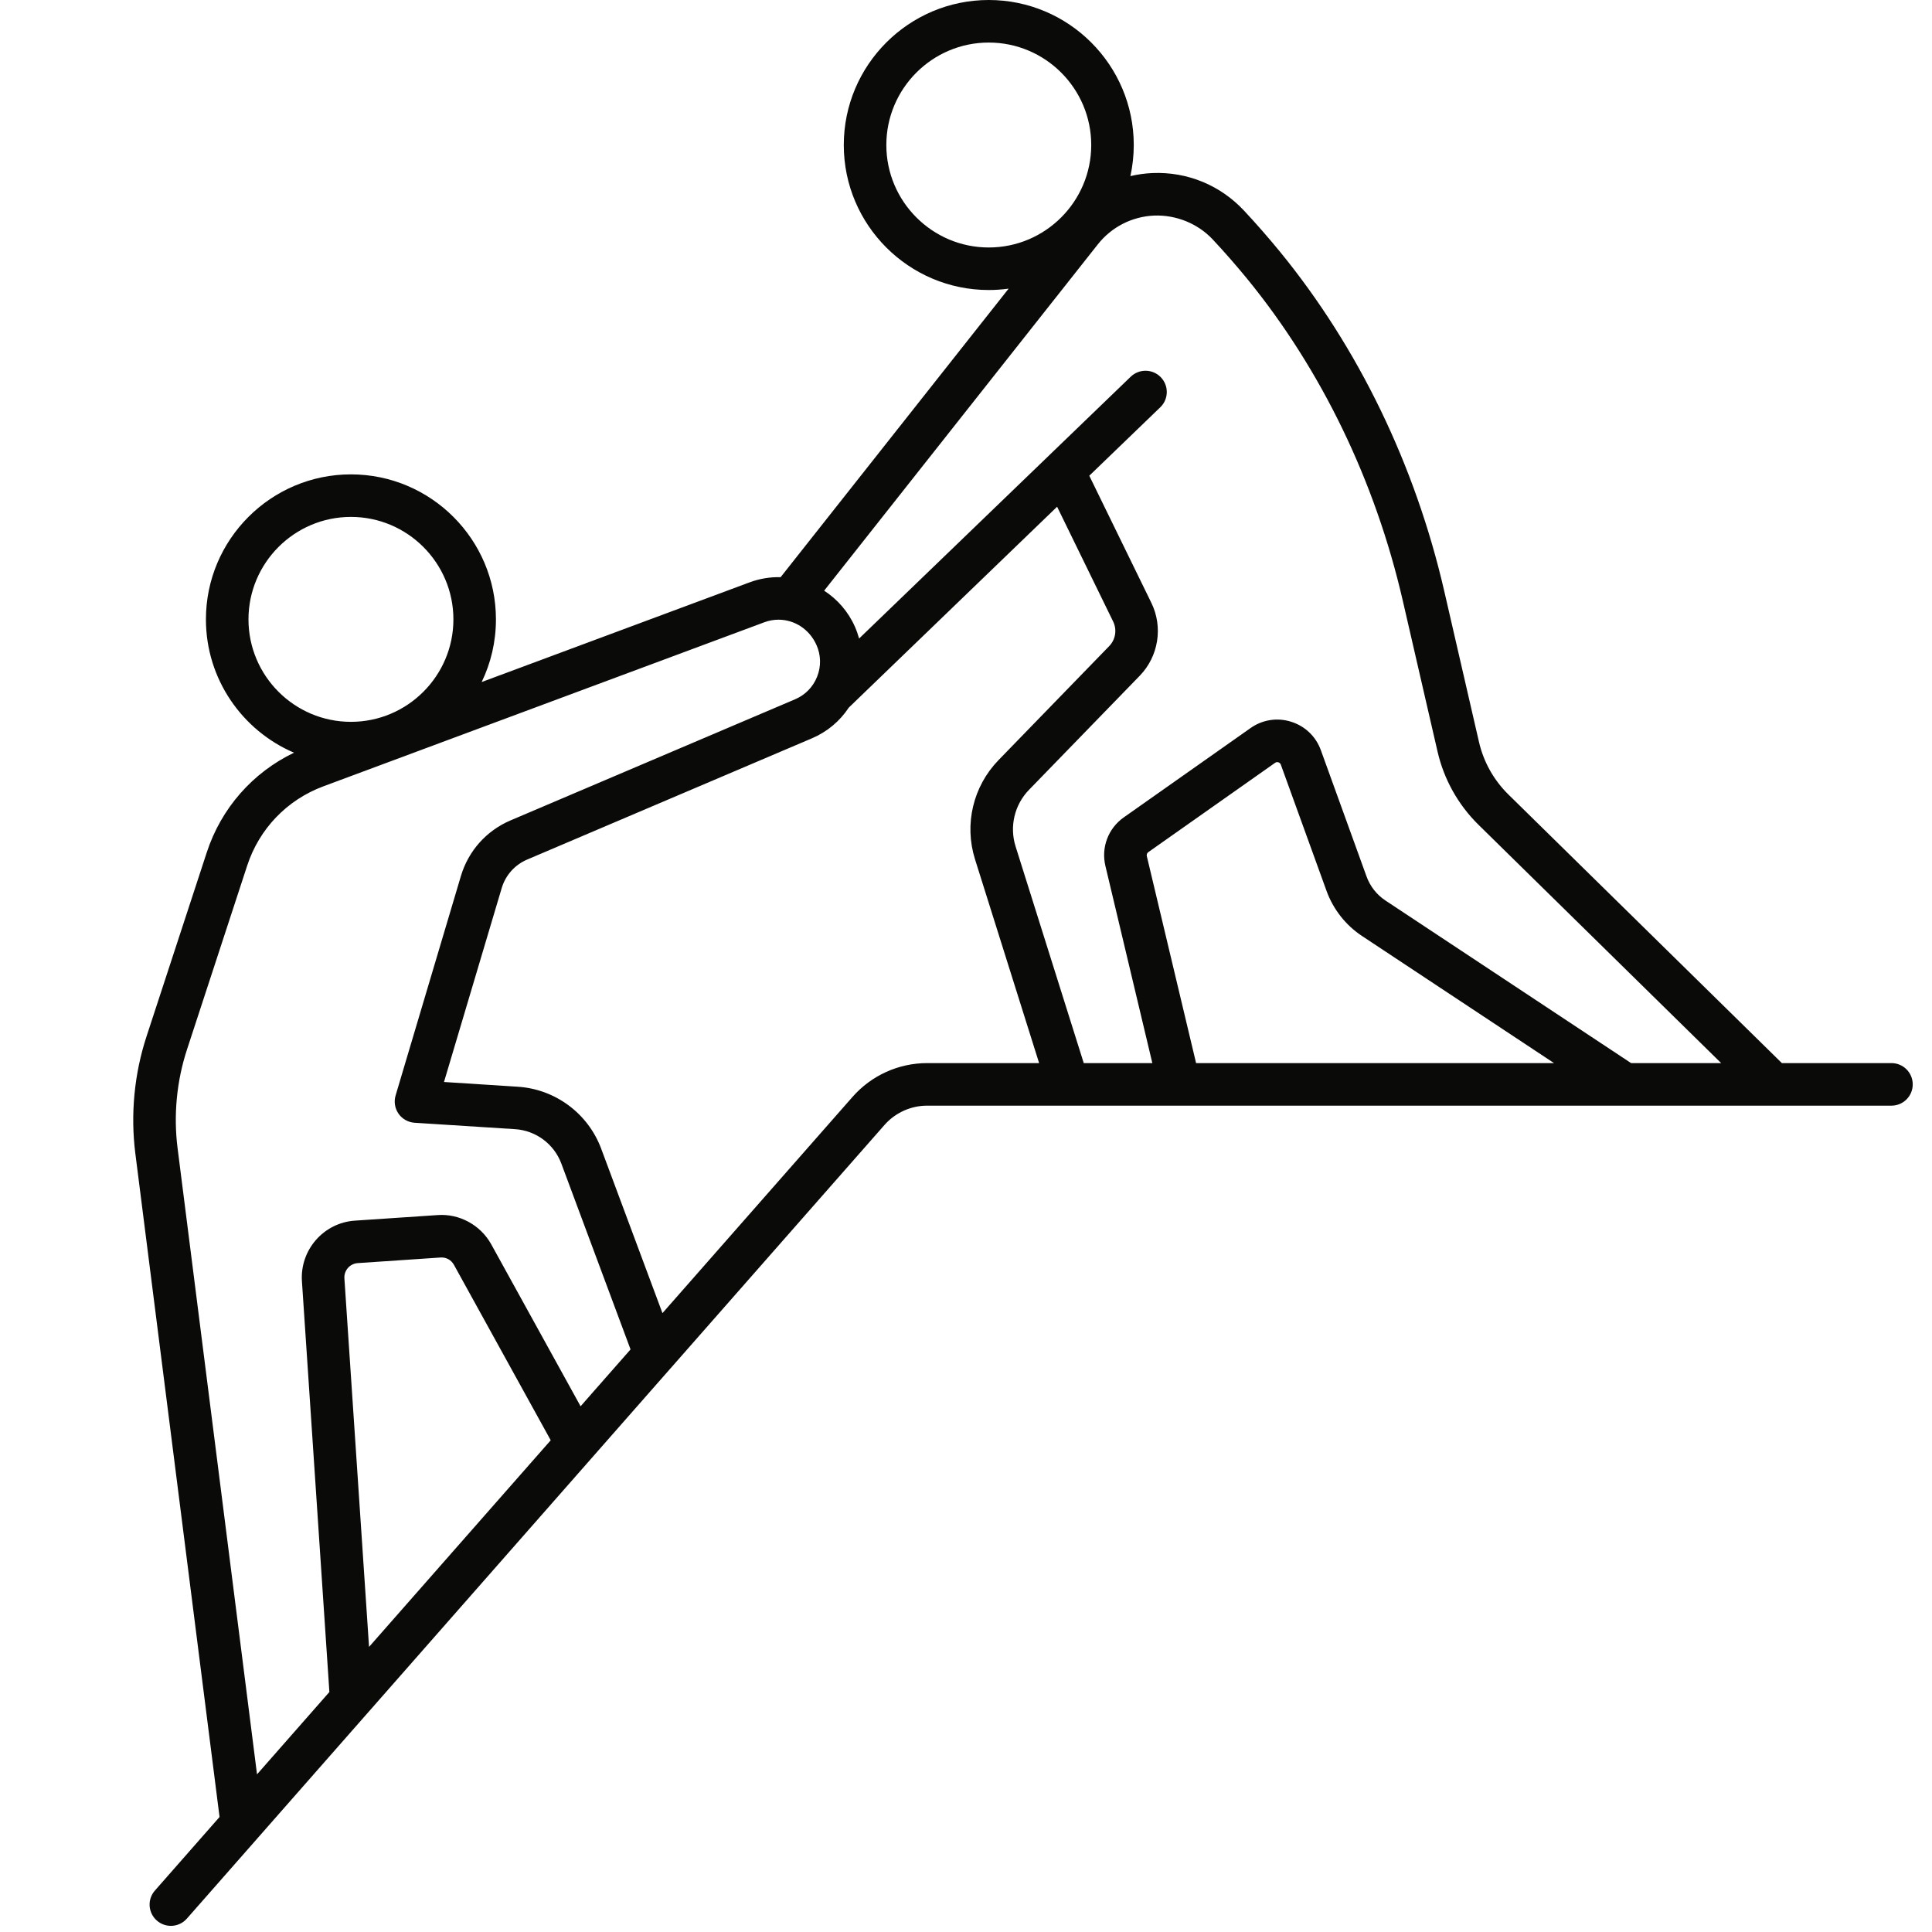 <?xml version="1.0" encoding="UTF-8"?>
<svg width="116px" height="116px" viewBox="0 0 116 116" version="1.1" xmlns="http://www.w3.org/2000/svg" xmlns:xlink="http://www.w3.org/1999/xlink">
    <title>Group 7</title>
    <g id="Page-1" stroke="none" stroke-width="1" fill="none" fill-rule="evenodd">
        <g id="Desktop-HD-Copy-22" transform="translate(-16, -3896)">
            <g id="Group-7" transform="translate(16, 3896)">
                <rect id="Rectangle-Copy-3" x="0" y="0" width="116" height="116"></rect>
                <g id="Fill-75" transform="translate(8, 0)" fill="#0A0B09">
                    <path d="M43.19,65.856 L31.775,78.842 L28.096,68.968 C27.307,66.852 25.342,65.393 23.089,65.249 L18.658,64.964 L22.123,53.322 C22.353,52.548 22.911,51.924 23.654,51.608 L40.744,44.332 C41.661,43.942 42.423,43.303 42.96,42.488 L55.47,30.425 L58.835,37.318 C59.075,37.808 58.979,38.403 58.598,38.793 L51.952,45.639 C50.424,47.214 49.883,49.492 50.54,51.589 L54.39,63.83 L47.667,63.83 C45.953,63.83 44.321,64.569 43.19,65.856 Z M12.678,76.757 C12.646,76.281 13.006,75.87 13.479,75.839 L18.445,75.503 C18.798,75.477 19.097,75.656 19.257,75.946 L25.066,86.476 L14.158,98.882 L12.678,76.757 Z M2.662,68.937 C2.411,66.961 2.606,64.917 3.224,63.025 L6.842,51.972 C7.567,49.759 9.234,48.024 11.417,47.212 L37.897,37.36 C38.176,37.256 38.461,37.207 38.744,37.207 C39.692,37.207 40.6,37.769 41.027,38.737 C41.294,39.341 41.306,40.012 41.062,40.628 C40.818,41.243 40.352,41.724 39.743,41.984 L22.653,49.258 C21.208,49.873 20.124,51.088 19.675,52.592 L15.753,65.772 C15.642,66.144 15.707,66.548 15.927,66.866 C16.15,67.186 16.505,67.386 16.893,67.412 L22.927,67.797 C24.176,67.878 25.265,68.687 25.702,69.859 L29.859,81.021 L27.458,83.752 L26.859,84.435 L21.496,74.713 C20.855,73.554 19.58,72.858 18.273,72.955 L13.308,73.289 C11.431,73.415 10.005,75.048 10.128,76.926 L11.777,101.59 L7.432,106.534 L2.662,68.937 Z M6.919,37.188 C6.919,33.798 9.678,31.036 13.071,31.036 C16.464,31.036 19.223,33.798 19.223,37.188 C19.223,40.579 16.464,43.34 13.071,43.34 C9.678,43.34 6.919,40.579 6.919,37.188 Z M45.217,8.707 C45.217,5.314 47.976,2.555 51.367,2.555 C54.76,2.555 57.519,5.314 57.519,8.707 C57.519,12.097 54.76,14.859 51.367,14.859 C47.976,14.859 45.217,12.097 45.217,8.707 Z M63.815,63.83 L60.856,51.403 C60.833,51.313 60.87,51.218 60.946,51.164 L68.557,45.802 C68.633,45.748 68.708,45.755 68.757,45.772 C68.808,45.788 68.87,45.823 68.903,45.911 L71.646,53.487 C72.043,54.59 72.8,55.554 73.778,56.199 L85.306,63.83 L63.815,63.83 Z M61.302,12.943 C62.607,12.896 63.917,13.414 64.825,14.389 C65.524,15.137 66.214,15.927 66.878,16.735 C71.337,22.193 74.567,28.874 76.223,36.057 L78.311,45.121 C78.696,46.798 79.551,48.322 80.777,49.527 L95.341,63.83 L89.934,63.83 L75.187,54.07 C74.658,53.719 74.263,53.217 74.047,52.618 L71.306,45.042 C71.009,44.22 70.359,43.598 69.523,43.335 C68.692,43.071 67.802,43.208 67.084,43.714 L59.474,49.076 C58.538,49.736 58.104,50.883 58.371,51.996 L61.188,63.83 L57.07,63.83 L52.978,50.823 C52.6,49.624 52.911,48.319 53.787,47.418 L60.431,40.574 C61.559,39.413 61.841,37.653 61.13,36.197 L57.402,28.563 L61.664,24.455 C62.173,23.967 62.187,23.159 61.697,22.65 C61.206,22.142 60.398,22.13 59.89,22.618 L54.978,27.353 C54.973,27.358 54.966,27.365 54.962,27.369 L43.582,38.338 C43.515,38.103 43.438,37.871 43.336,37.639 C42.929,36.717 42.275,35.978 41.483,35.465 L57.918,14.668 C58.742,13.625 59.976,12.998 61.302,12.943 Z M105.566,63.83 L98.987,63.83 L82.57,47.706 C81.688,46.84 81.077,45.748 80.8,44.548 L78.713,35.484 C76.968,27.92 73.562,20.878 68.856,15.119 C68.157,14.266 67.428,13.433 66.692,12.645 C65.273,11.126 63.297,10.304 61.197,10.39 C60.744,10.409 60.303,10.472 59.871,10.574 C60.001,9.972 60.073,9.348 60.073,8.707 C60.073,3.906 56.169,1.90206825e-13 51.367,1.90206825e-13 C46.566,1.90206825e-13 42.662,3.906 42.662,8.707 C42.662,13.507 46.566,17.413 51.367,17.413 C51.773,17.413 52.17,17.383 52.56,17.33 L38.87,34.654 C38.25,34.638 37.618,34.738 37.005,34.966 L20.92,40.95 C21.471,39.81 21.777,38.535 21.777,37.188 C21.777,32.388 17.871,28.482 13.071,28.482 C8.27,28.482 4.364,32.388 4.364,37.188 C4.364,40.776 6.547,43.863 9.652,45.193 C7.169,46.387 5.284,48.524 4.415,51.178 L0.797,62.23 C0.061,64.481 -0.172,66.91 0.126,69.258 L5.182,109.094 L1.301,113.511 C0.834,114.04 0.885,114.846 1.417,115.313 C1.659,115.524 1.958,115.631 2.26,115.631 C2.613,115.631 2.966,115.485 3.219,115.197 L7.474,110.357 C7.476,110.352 7.478,110.35 7.481,110.348 L14.046,102.879 C14.048,102.877 14.048,102.877 14.051,102.874 L32.281,82.133 C32.284,82.133 32.284,82.133 32.284,82.131 L45.108,67.542 C45.756,66.808 46.689,66.385 47.667,66.385 L56.125,66.385 C56.127,66.385 56.13,66.385 56.132,66.385 C56.134,66.385 56.137,66.385 56.139,66.385 L105.566,66.385 C106.272,66.385 106.843,65.814 106.843,65.108 C106.843,64.402 106.272,63.83 105.566,63.83 L105.566,63.83 Z" id="Fill-37"></path>
                </g>
            </g>
        </g>
    </g>
</svg>